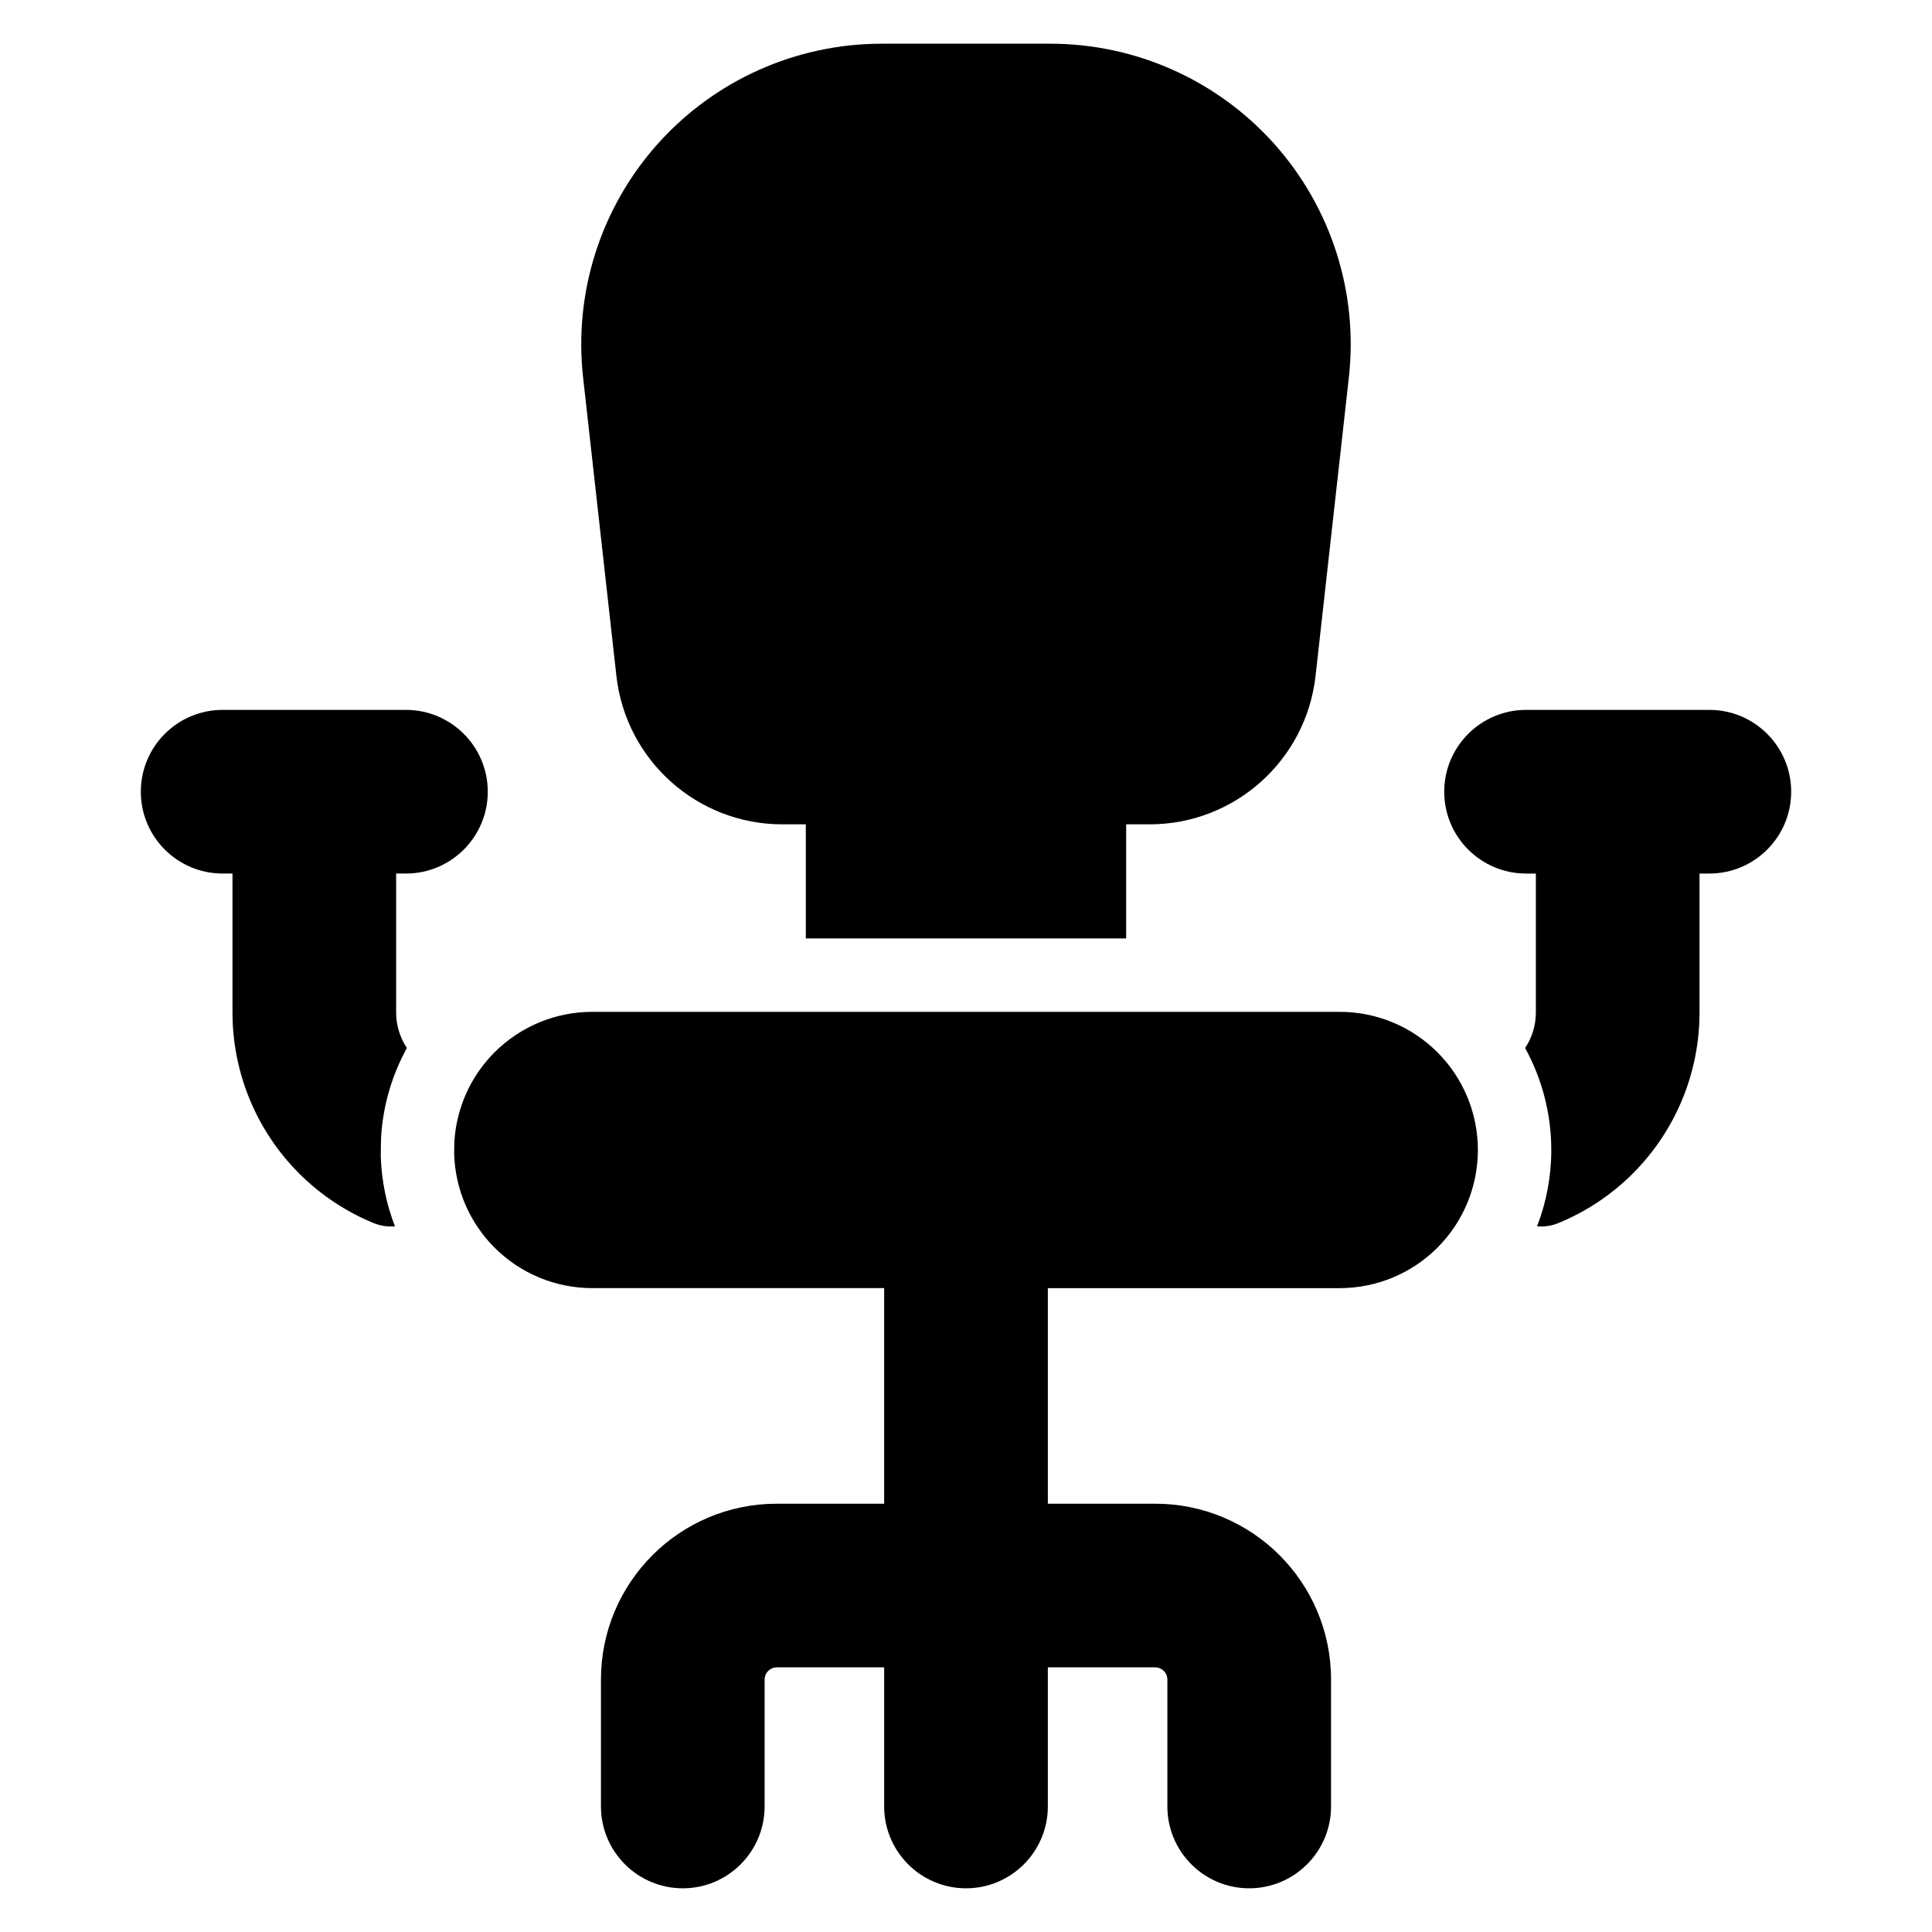 <?xml version="1.0" encoding="UTF-8"?>
<!-- Uploaded to: SVG Repo, www.svgrepo.com, Generator: SVG Repo Mixer Tools -->
<svg fill="#000000" width="800px" height="800px" version="1.1" viewBox="144 144 512 512" xmlns="http://www.w3.org/2000/svg">
 <path d="m378.31 485.37v57.129h-28.457c-25.73 0-46.594 20.855-46.594 46.594v33.641c0 11.965 9.723 21.688 21.688 21.688 11.973 0 21.684-9.719 21.684-21.688v-33.641c0-1.781 1.441-3.223 3.223-3.223h28.457v36.863c0 11.965 9.723 21.688 21.688 21.688s21.688-9.723 21.688-21.688v-36.863h28.457c1.781 0 3.223 1.441 3.223 3.223v33.641c0 11.973 9.711 21.688 21.684 21.688 11.965 0 21.688-9.723 21.688-21.688v-33.641c0-25.738-20.867-46.594-46.594-46.594h-28.457v-57.129h77.367c9.703 0 19.016-3.859 25.879-10.727 6.863-6.863 10.719-16.176 10.719-25.879v-0.016c0-9.703-3.856-19.016-10.719-25.879-6.863-6.863-16.176-10.719-25.879-10.719h-198.11c-9.703 0-19.016 3.856-25.879 10.719-6.269 6.269-10.027 14.582-10.637 23.363-0.055 0.832-0.078 3.356-0.066 3.766 0.312 9.258 4.125 18.074 10.699 24.641 6.863 6.863 16.176 10.727 25.879 10.727h77.367zm169.86-63.633c4.508 8.207 6.938 17.488 6.938 27.016v0.016c0 6.977-1.301 13.828-3.769 20.211 1.891 0.176 3.824-0.105 5.641-0.848 7.316-3.004 14.043-7.449 19.742-13.148 11.312-11.312 17.668-26.656 17.668-42.66v-36.824h2.606c11.973 0 21.684-9.711 21.684-21.684s-9.711-21.688-21.684-21.688h-48.574c-11.965 0-21.688 9.723-21.688 21.688 0 11.973 9.719 21.684 21.688 21.684h2.598v36.824c0 3.371-1.008 6.644-2.848 9.414zm-299.51 47.242c-2.246-5.812-3.527-11.996-3.742-18.316-0.02-0.629 0.016-4.484 0.105-5.762 0.559-8.172 2.902-16.07 6.809-23.172-1.852-2.773-2.852-6.035-2.852-9.406v-36.824h2.598c11.973 0 21.688-9.711 21.688-21.684 0-11.965-9.723-21.688-21.688-21.688h-48.574c-11.973 0-21.684 9.719-21.684 21.688 0 11.973 9.711 21.684 21.684 21.684h2.606v36.824c0 16.004 6.356 31.348 17.668 42.66 5.703 5.703 12.426 10.145 19.742 13.148 1.82 0.75 3.758 1.023 5.641 0.848zm108.89-106.52v30.242h84.891v-30.242h6.219c22.535 0 41.473-16.945 43.977-39.348l8.824-79.082c2.516-22.512-4.684-45.027-19.785-61.914l-0.004-0.004c-15.105-16.875-36.68-26.527-59.336-26.527h-44.684c-22.656 0-44.23 9.652-59.336 26.527l-0.004 0.004c-15.098 16.887-22.297 39.402-19.785 61.914 3.109 27.875 6.453 57.844 8.824 79.082 2.504 22.402 21.438 39.348 43.977 39.348z" fill-rule="evenodd"/>
</svg>
